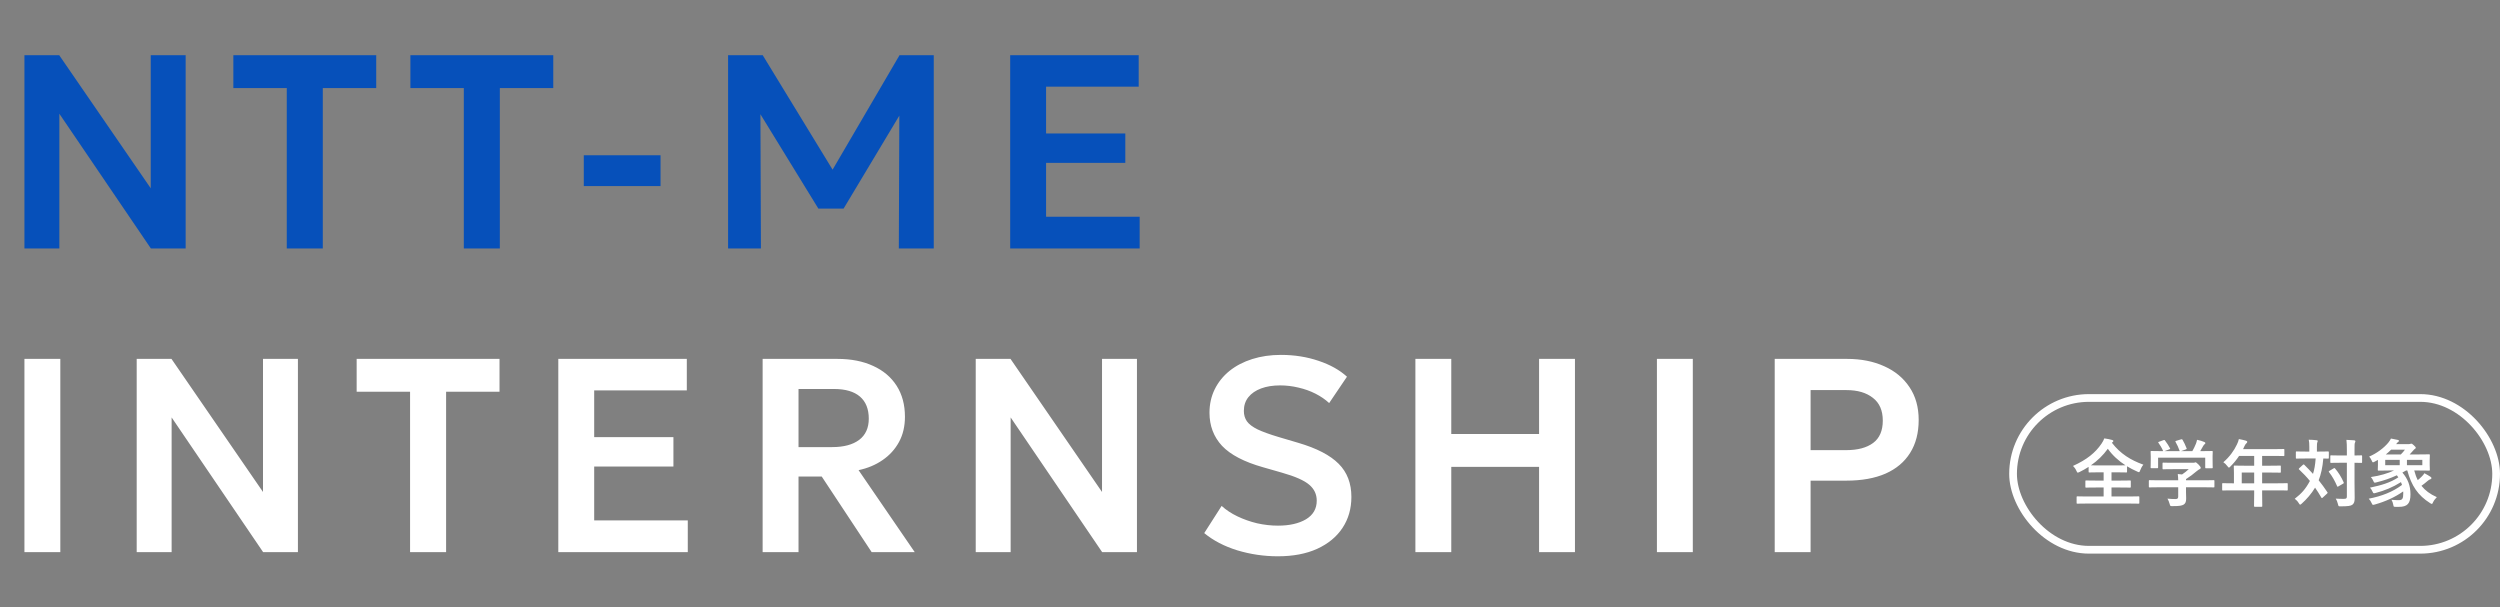 <svg width="815" height="198" viewBox="0 0 815 198" fill="none" xmlns="http://www.w3.org/2000/svg">
<rect x="0" y="0" width="815" height="198" fill="#808080" stroke="none"/>
<path d="M7.965 81V18H19.305L49.14 61.38V18H60.525V81H49.185L19.35 37.08V81H7.965ZM93.487 81V28.71H76.072V18H122.647V28.71H105.232V81H93.487ZM151.203 81V28.71H133.788V18H180.363V28.71H162.948V81H151.203ZM190.316 60.66V50.625H215.336V60.66H190.316ZM237.352 81V18H248.647L273.757 59.13L269.167 59.175L293.242 18H304.402V81H293.017L293.198 33.3L295.358 34.065L275.017 67.995H266.782L245.947 34.065L247.882 33.3L248.062 81H237.352ZM329.321 81V18H371.216V28.26H341.021V43.515H366.851V53.1H341.021V70.65H371.531V81H329.321Z" fill="#0650BA"/>
<path d="M7.965 180V117H19.665V180H7.965ZM44.563 180V117H55.903L85.738 160.38V117H97.123V180H85.783L55.948 136.08V180H44.563ZM133.684 180V127.71H116.269V117H162.844V127.71H145.429V180H133.684ZM182.006 180V117H223.901V127.26H193.706V142.515H219.536V152.1H193.706V169.65H224.216V180H182.006ZM248.617 180V117H273.007C277.477 117 281.362 117.765 284.662 119.295C287.962 120.795 290.512 122.955 292.312 125.775C294.112 128.595 295.012 131.955 295.012 135.855C295.012 138.975 294.367 141.72 293.077 144.09C291.787 146.46 290.002 148.425 287.722 149.985C285.472 151.545 282.862 152.64 279.892 153.27L298.207 180H284.167L267.877 155.34H260.317V180H248.617ZM260.317 145.755H271.297C275.047 145.755 277.972 144.975 280.072 143.415C282.172 141.825 283.222 139.515 283.222 136.485C283.222 133.335 282.262 130.935 280.342 129.285C278.422 127.635 275.602 126.81 271.882 126.81H260.317V145.755ZM318.085 180V117H329.425L359.26 160.38V117H370.645V180H359.305L329.47 136.08V180H318.085ZM416.567 181.35C412.067 181.35 407.672 180.705 403.382 179.415C399.122 178.095 395.522 176.22 392.582 173.79L398.252 164.925C399.692 166.245 401.417 167.385 403.427 168.345C405.437 169.305 407.567 170.055 409.817 170.595C412.097 171.105 414.362 171.36 416.612 171.36C420.362 171.36 423.407 170.67 425.747 169.29C428.087 167.88 429.257 165.855 429.257 163.215C429.257 161.145 428.447 159.42 426.827 158.04C425.207 156.63 422.222 155.31 417.872 154.08L411.752 152.325C405.602 150.585 401.147 148.26 398.387 145.35C395.657 142.41 394.292 138.81 394.292 134.55C394.292 131.76 394.862 129.21 396.002 126.9C397.142 124.59 398.747 122.595 400.817 120.915C402.917 119.235 405.392 117.945 408.242 117.045C411.092 116.145 414.197 115.695 417.557 115.695C421.967 115.695 426.062 116.34 429.842 117.63C433.622 118.89 436.712 120.615 439.112 122.805L433.307 131.4C432.047 130.23 430.562 129.21 428.852 128.34C427.142 127.47 425.297 126.81 423.317 126.36C421.337 125.88 419.342 125.64 417.332 125.64C414.962 125.64 412.892 125.97 411.122 126.63C409.352 127.29 407.972 128.235 406.982 129.465C405.992 130.695 405.497 132.195 405.497 133.965C405.497 135.255 405.827 136.38 406.487 137.34C407.177 138.3 408.347 139.185 409.997 139.995C411.647 140.775 413.927 141.6 416.837 142.47L423.227 144.36C429.257 146.13 433.652 148.41 436.412 151.2C439.172 153.96 440.552 157.56 440.552 162C440.552 165.81 439.592 169.17 437.672 172.08C435.752 174.99 432.992 177.27 429.392 178.92C425.822 180.54 421.547 181.35 416.567 181.35ZM461.417 180V117H473.117V141.48H501.737V117H513.437V180H501.737V152.19H473.117V180H461.417ZM540.157 180V117H551.857V180H540.157ZM578.554 180V117H602.179C606.709 117 610.729 117.795 614.239 119.385C617.749 120.945 620.494 123.21 622.474 126.18C624.484 129.15 625.489 132.72 625.489 136.89C625.489 141.12 624.559 144.705 622.699 147.645C620.869 150.585 618.199 152.835 614.689 154.395C611.179 155.925 606.919 156.69 601.909 156.69H590.254V180H578.554ZM590.254 146.745H601.864C605.614 146.745 608.539 145.965 610.639 144.405C612.739 142.845 613.789 140.415 613.789 137.115C613.789 133.815 612.709 131.34 610.549 129.69C608.419 128.01 605.554 127.17 601.954 127.17H590.254V146.745Z" fill="white"/>
<path d="M688.711 144.14L688.471 144.332C691.255 147.932 694.543 149.972 698.743 151.484C698.287 152.036 697.951 152.66 697.711 153.308C697.543 153.74 697.471 153.932 697.279 153.932C697.159 153.932 696.991 153.836 696.703 153.716C695.551 153.212 694.447 152.636 693.415 152.012V153.764C693.415 154.004 693.391 154.028 693.175 154.028C693.031 154.028 692.263 153.98 690.055 153.98H688.351V156.668H691.087C693.415 156.668 694.207 156.62 694.351 156.62C694.615 156.62 694.639 156.644 694.639 156.884V158.708C694.639 158.948 694.615 158.972 694.351 158.972C694.207 158.972 693.415 158.924 691.087 158.924H688.351V161.852H694.063C696.247 161.852 697.015 161.804 697.159 161.804C697.399 161.804 697.423 161.828 697.423 162.068V163.94C697.423 164.18 697.399 164.204 697.159 164.204C697.015 164.204 696.247 164.156 694.063 164.156H680.359C678.151 164.156 677.383 164.204 677.239 164.204C676.999 164.204 676.975 164.18 676.975 163.94V162.068C676.975 161.828 676.999 161.804 677.239 161.804C677.383 161.804 678.151 161.852 680.359 161.852H685.783V158.924H683.359C681.031 158.924 680.239 158.972 680.095 158.972C679.855 158.972 679.831 158.948 679.831 158.708V156.884C679.831 156.644 679.855 156.62 680.095 156.62C680.239 156.62 681.031 156.668 683.359 156.668H685.783V153.98H684.247C682.039 153.98 681.295 154.028 681.151 154.028C680.911 154.028 680.887 154.004 680.887 153.764V152.204C679.951 152.804 678.991 153.356 677.959 153.86C677.671 153.98 677.503 154.076 677.359 154.076C677.191 154.076 677.095 153.908 676.903 153.476C676.615 152.828 676.207 152.276 675.799 151.892C680.287 149.852 683.047 147.644 685.087 144.644C685.495 144.044 685.807 143.468 685.999 142.916C686.911 143.036 687.799 143.204 688.519 143.42C688.831 143.492 688.951 143.612 688.951 143.78C688.951 143.924 688.879 144.02 688.711 144.14ZM684.247 151.724H690.055C691.711 151.724 692.527 151.7 692.911 151.7C690.631 150.212 688.663 148.436 687.151 146.3C685.615 148.436 683.767 150.212 681.631 151.7C682.063 151.724 682.855 151.724 684.247 151.724ZM710.095 158.852H703.783C701.647 158.852 700.927 158.9 700.783 158.9C700.543 158.9 700.519 158.876 700.519 158.636V156.788C700.519 156.548 700.543 156.524 700.783 156.524C700.927 156.524 701.647 156.572 703.783 156.572H710.095C710.071 155.804 710.047 155.18 709.951 154.532L711.343 154.676C712.159 154.148 712.807 153.62 713.527 152.948H708.343C706.135 152.948 705.367 152.996 705.247 152.996C705.007 152.996 704.983 152.972 704.983 152.756V151.076C704.983 150.836 705.007 150.812 705.247 150.812C705.367 150.812 706.135 150.86 708.343 150.86H714.847C715.183 150.86 715.327 150.86 715.423 150.812C715.543 150.764 715.615 150.716 715.735 150.716C715.927 150.716 716.167 150.908 716.767 151.484C717.247 151.988 717.439 152.3 717.439 152.516C717.439 152.708 717.343 152.828 717.151 152.9C716.911 153.02 716.575 153.212 715.999 153.692C715.015 154.532 713.935 155.372 712.639 156.188V156.572H718.639C720.775 156.572 721.495 156.524 721.639 156.524C721.879 156.524 721.903 156.548 721.903 156.788V158.636C721.903 158.876 721.879 158.9 721.639 158.9C721.495 158.9 720.775 158.852 718.639 158.852H712.639V160.412C712.639 160.988 712.687 161.876 712.687 162.5C712.687 163.532 712.495 164.06 711.919 164.468C711.295 164.852 710.551 164.996 708.247 164.996C707.503 164.996 707.503 165.02 707.311 164.3C707.143 163.676 706.879 163.028 706.591 162.548C707.551 162.644 708.223 162.692 709.159 162.692C709.831 162.692 710.095 162.524 710.095 161.852V158.852ZM703.831 144.02L705.271 143.492C705.583 143.372 705.655 143.42 705.799 143.612C706.399 144.38 707.047 145.412 707.407 146.108C707.527 146.348 707.527 146.372 707.191 146.492L705.607 147.068H710.599C710.239 146.012 709.663 144.812 709.231 144.068C709.087 143.828 709.159 143.804 709.447 143.708L711.031 143.228C711.319 143.132 711.391 143.18 711.511 143.372C711.919 144.044 712.519 145.292 712.831 146.156C712.903 146.372 712.903 146.396 712.567 146.516L711.007 147.068H714.703C715.159 146.3 715.495 145.556 715.879 144.644C715.999 144.332 716.119 143.948 716.239 143.372C717.103 143.54 717.943 143.804 718.615 144.092C718.831 144.188 718.951 144.308 718.951 144.452C718.951 144.596 718.855 144.716 718.711 144.812C718.567 144.908 718.375 145.148 718.255 145.364C717.919 145.988 717.631 146.492 717.271 147.068H717.895C720.127 147.068 720.919 147.02 721.063 147.02C721.327 147.02 721.351 147.044 721.351 147.284C721.351 147.428 721.303 147.884 721.303 148.58V149.684C721.303 151.844 721.351 152.228 721.351 152.372C721.351 152.636 721.327 152.66 721.063 152.66H719.167C718.927 152.66 718.903 152.636 718.903 152.372V149.204H703.543V152.372C703.543 152.612 703.519 152.636 703.279 152.636H701.383C701.119 152.636 701.095 152.612 701.095 152.372C701.095 152.204 701.143 151.82 701.143 149.66V148.772C701.143 147.884 701.095 147.452 701.095 147.284C701.095 147.044 701.119 147.02 701.383 147.02C701.527 147.02 702.319 147.068 704.551 147.068H705.199C704.791 146.084 704.143 145.028 703.663 144.38C703.519 144.164 703.543 144.116 703.831 144.02ZM734.863 159.86H727.687C725.575 159.86 724.831 159.908 724.687 159.908C724.447 159.908 724.423 159.884 724.423 159.644V157.748C724.423 157.532 724.447 157.508 724.687 157.508C724.831 157.508 725.575 157.556 727.687 157.556H728.263V154.196C728.263 152.828 728.215 152.18 728.215 152.036C728.215 151.796 728.239 151.772 728.503 151.772C728.647 151.772 729.463 151.82 731.791 151.82H734.863V148.628H729.943C729.151 149.828 728.215 150.98 727.135 152.06C726.895 152.324 726.751 152.444 726.631 152.444C726.511 152.444 726.391 152.3 726.151 151.988C725.695 151.364 725.263 150.98 724.807 150.692C726.799 148.964 728.263 146.972 729.247 144.884C729.535 144.284 729.751 143.708 729.871 143.132C730.735 143.3 731.527 143.468 732.175 143.66C732.463 143.756 732.607 143.876 732.607 144.068C732.607 144.26 732.487 144.356 732.319 144.524C732.127 144.692 731.959 144.884 731.719 145.388L731.239 146.42H741.151C743.479 146.42 744.295 146.372 744.439 146.372C744.679 146.372 744.703 146.396 744.703 146.636V148.412C744.703 148.652 744.679 148.676 744.439 148.676C744.295 148.676 743.479 148.628 741.151 148.628H737.455V151.82H740.023C742.375 151.82 743.167 151.772 743.311 151.772C743.527 151.772 743.551 151.796 743.551 152.036V153.836C743.551 154.076 743.527 154.1 743.311 154.1C743.167 154.1 742.375 154.052 740.023 154.052H737.455V157.556H742.543C744.655 157.556 745.399 157.508 745.543 157.508C745.783 157.508 745.807 157.532 745.807 157.748V159.644C745.807 159.884 745.783 159.908 745.543 159.908C745.399 159.908 744.655 159.86 742.543 159.86H737.455V161.036C737.455 163.556 737.503 164.828 737.503 164.948C737.503 165.188 737.479 165.212 737.239 165.212H735.103C734.839 165.212 734.815 165.188 734.815 164.948C734.815 164.804 734.863 163.556 734.863 161.036V159.86ZM730.807 157.556H734.863V154.052H730.807V157.556ZM749.551 152.636L750.751 151.532C750.847 151.436 750.919 151.412 750.991 151.412C751.063 151.412 751.135 151.436 751.207 151.532C752.167 152.492 753.127 153.476 754.039 154.484C754.447 153.212 754.759 151.604 754.903 149.468H751.615C749.551 149.468 748.855 149.516 748.711 149.516C748.471 149.516 748.447 149.492 748.447 149.228V147.428C748.447 147.188 748.471 147.164 748.711 147.164C748.855 147.164 749.551 147.212 751.615 147.212H752.839V145.676C752.839 144.62 752.791 143.996 752.647 143.348C753.535 143.372 754.303 143.396 755.191 143.516C755.431 143.516 755.575 143.612 755.575 143.756C755.575 143.924 755.503 144.044 755.431 144.236C755.359 144.428 755.311 144.74 755.311 145.676V147.212H756.007C758.095 147.212 758.791 147.164 758.935 147.164C759.175 147.164 759.199 147.188 759.199 147.428V149.228C759.199 149.492 759.175 149.516 758.935 149.516C758.815 149.516 758.407 149.492 757.399 149.468C757.159 152.396 756.631 154.676 755.887 156.572C756.871 157.796 757.807 159.068 758.695 160.412C758.839 160.604 758.863 160.676 758.623 160.916L757.207 162.212C757.111 162.308 757.015 162.38 756.943 162.38C756.871 162.38 756.823 162.308 756.727 162.164C756.103 161.06 755.431 160.004 754.711 158.972C753.583 160.916 751.879 162.836 750.367 164.18C750.127 164.396 749.983 164.516 749.863 164.516C749.719 164.516 749.599 164.348 749.383 164.012C749.047 163.436 748.591 162.98 748.087 162.596C750.247 160.916 751.567 159.524 753.031 156.788C751.999 155.516 750.823 154.292 749.527 153.068C749.335 152.924 749.335 152.852 749.551 152.636ZM767.575 150.86V157.436C767.575 159.116 767.623 160.94 767.623 162.284C767.623 163.508 767.479 164.036 766.879 164.54C766.375 164.924 765.391 165.068 763.063 165.068C762.343 165.068 762.343 165.092 762.175 164.348C761.983 163.604 761.767 163.028 761.455 162.548C762.391 162.62 763.471 162.644 764.191 162.62C764.887 162.62 765.079 162.428 765.079 161.852V150.86H762.775C760.759 150.86 760.087 150.908 759.943 150.908C759.703 150.908 759.679 150.884 759.679 150.644V148.7C759.679 148.46 759.703 148.436 759.943 148.436C760.087 148.436 760.759 148.484 762.775 148.484H765.079V146.78C765.079 145.244 765.055 144.476 764.935 143.396C765.799 143.42 766.687 143.468 767.479 143.54C767.719 143.564 767.863 143.684 767.863 143.804C767.863 144.02 767.791 144.14 767.719 144.308C767.575 144.596 767.575 145.124 767.575 146.732V148.484C769.087 148.484 769.663 148.436 769.783 148.436C770.023 148.436 770.047 148.46 770.047 148.7V150.644C770.047 150.884 770.023 150.908 769.783 150.908C769.663 150.908 769.087 150.884 767.575 150.86ZM759.391 153.5L760.759 152.684C760.999 152.54 761.095 152.54 761.239 152.732C762.343 154.028 763.303 155.564 764.023 157.22C764.119 157.46 764.095 157.532 763.855 157.676L762.319 158.564C762.031 158.732 761.983 158.708 761.887 158.468C761.167 156.788 760.327 155.276 759.271 153.932C759.103 153.716 759.151 153.644 759.391 153.5ZM782.023 165.236H780.967C780.343 165.212 780.319 165.212 780.223 164.636C780.103 163.964 779.911 163.412 779.623 162.932C780.511 163.028 781.303 163.052 781.903 163.052C783.127 163.052 783.463 162.668 783.463 160.844C783.463 160.628 783.463 160.412 783.439 160.196C780.871 162.02 777.727 163.484 774.199 164.468C773.479 164.66 773.455 164.66 773.215 164.132C772.903 163.436 772.567 162.932 772.207 162.572C776.455 161.756 780.103 160.316 783.055 158.084C782.959 157.772 782.839 157.484 782.719 157.172C780.079 158.828 777.367 159.956 774.463 160.7C773.743 160.892 773.719 160.868 773.479 160.34C773.215 159.764 772.951 159.332 772.615 158.972C776.287 158.204 779.215 157.364 781.855 155.612L781.375 154.94C779.215 155.948 777.031 156.692 774.727 157.244C773.983 157.436 773.983 157.412 773.743 156.86C773.503 156.308 773.239 155.9 772.903 155.516C775.927 155.084 778.471 154.292 780.439 153.38H778.831C776.479 153.38 775.591 153.428 775.423 153.428C775.183 153.428 775.159 153.404 775.159 153.14C775.159 152.996 775.207 152.54 775.207 151.532V149.924C774.847 150.116 774.487 150.332 774.103 150.524C773.863 150.644 773.719 150.716 773.599 150.716C773.431 150.716 773.335 150.548 773.167 150.14C772.975 149.66 772.663 149.18 772.351 148.844C774.775 147.812 777.103 146.084 778.567 144.332C778.951 143.876 779.239 143.396 779.455 142.964C780.319 143.108 781.015 143.276 781.735 143.42C781.951 143.468 782.071 143.588 782.071 143.732C782.071 143.876 781.951 143.996 781.735 144.116C781.567 144.212 781.471 144.404 781.135 144.788H785.167C785.479 144.788 785.599 144.764 785.719 144.716C785.887 144.644 785.959 144.62 786.079 144.62C786.247 144.62 786.391 144.692 786.871 145.124C787.423 145.628 787.543 145.796 787.543 145.964C787.543 146.108 787.495 146.204 787.279 146.324C787.111 146.42 786.871 146.636 786.655 146.924C786.319 147.308 785.983 147.716 785.551 148.148H788.455C790.807 148.148 791.695 148.1 791.839 148.1C792.103 148.1 792.127 148.124 792.127 148.364C792.127 148.508 792.079 148.916 792.079 149.996V151.58C792.079 152.612 792.127 152.996 792.127 153.14C792.127 153.404 792.103 153.428 791.839 153.428C791.695 153.428 790.807 153.38 788.455 153.38H787.039C787.351 154.532 787.711 155.588 788.191 156.524C788.647 156.14 789.079 155.78 789.439 155.396C789.847 155.012 790.111 154.7 790.351 154.268C791.119 154.676 791.863 155.108 792.295 155.396C792.607 155.612 792.655 155.708 792.655 155.876C792.655 156.044 792.535 156.164 792.319 156.236C792.031 156.332 791.743 156.476 791.455 156.74C790.735 157.364 790.063 157.892 789.391 158.372C790.591 159.884 792.223 161.108 794.407 162.068C793.927 162.596 793.519 163.028 793.207 163.676C793.015 164.084 792.943 164.276 792.775 164.276C792.655 164.276 792.511 164.204 792.247 164.036C788.215 161.492 786.151 158.372 784.783 153.38H784.375L783.175 154.052C784.903 156.068 785.815 158.276 785.815 161.132C785.815 164.108 784.855 165.236 782.023 165.236ZM789.679 151.652V149.924H784.663V151.652H789.679ZM777.583 151.652H782.311V149.924H777.583V151.652ZM777.775 148.148H782.671C783.175 147.644 783.583 147.164 784.015 146.588H779.503C778.951 147.164 778.375 147.668 777.775 148.148Z" fill="white"/>
<rect x="656.26" y="129.74" width="157.48" height="49.48" rx="24.74" stroke="white" stroke-width="2.52"/>
</svg>
